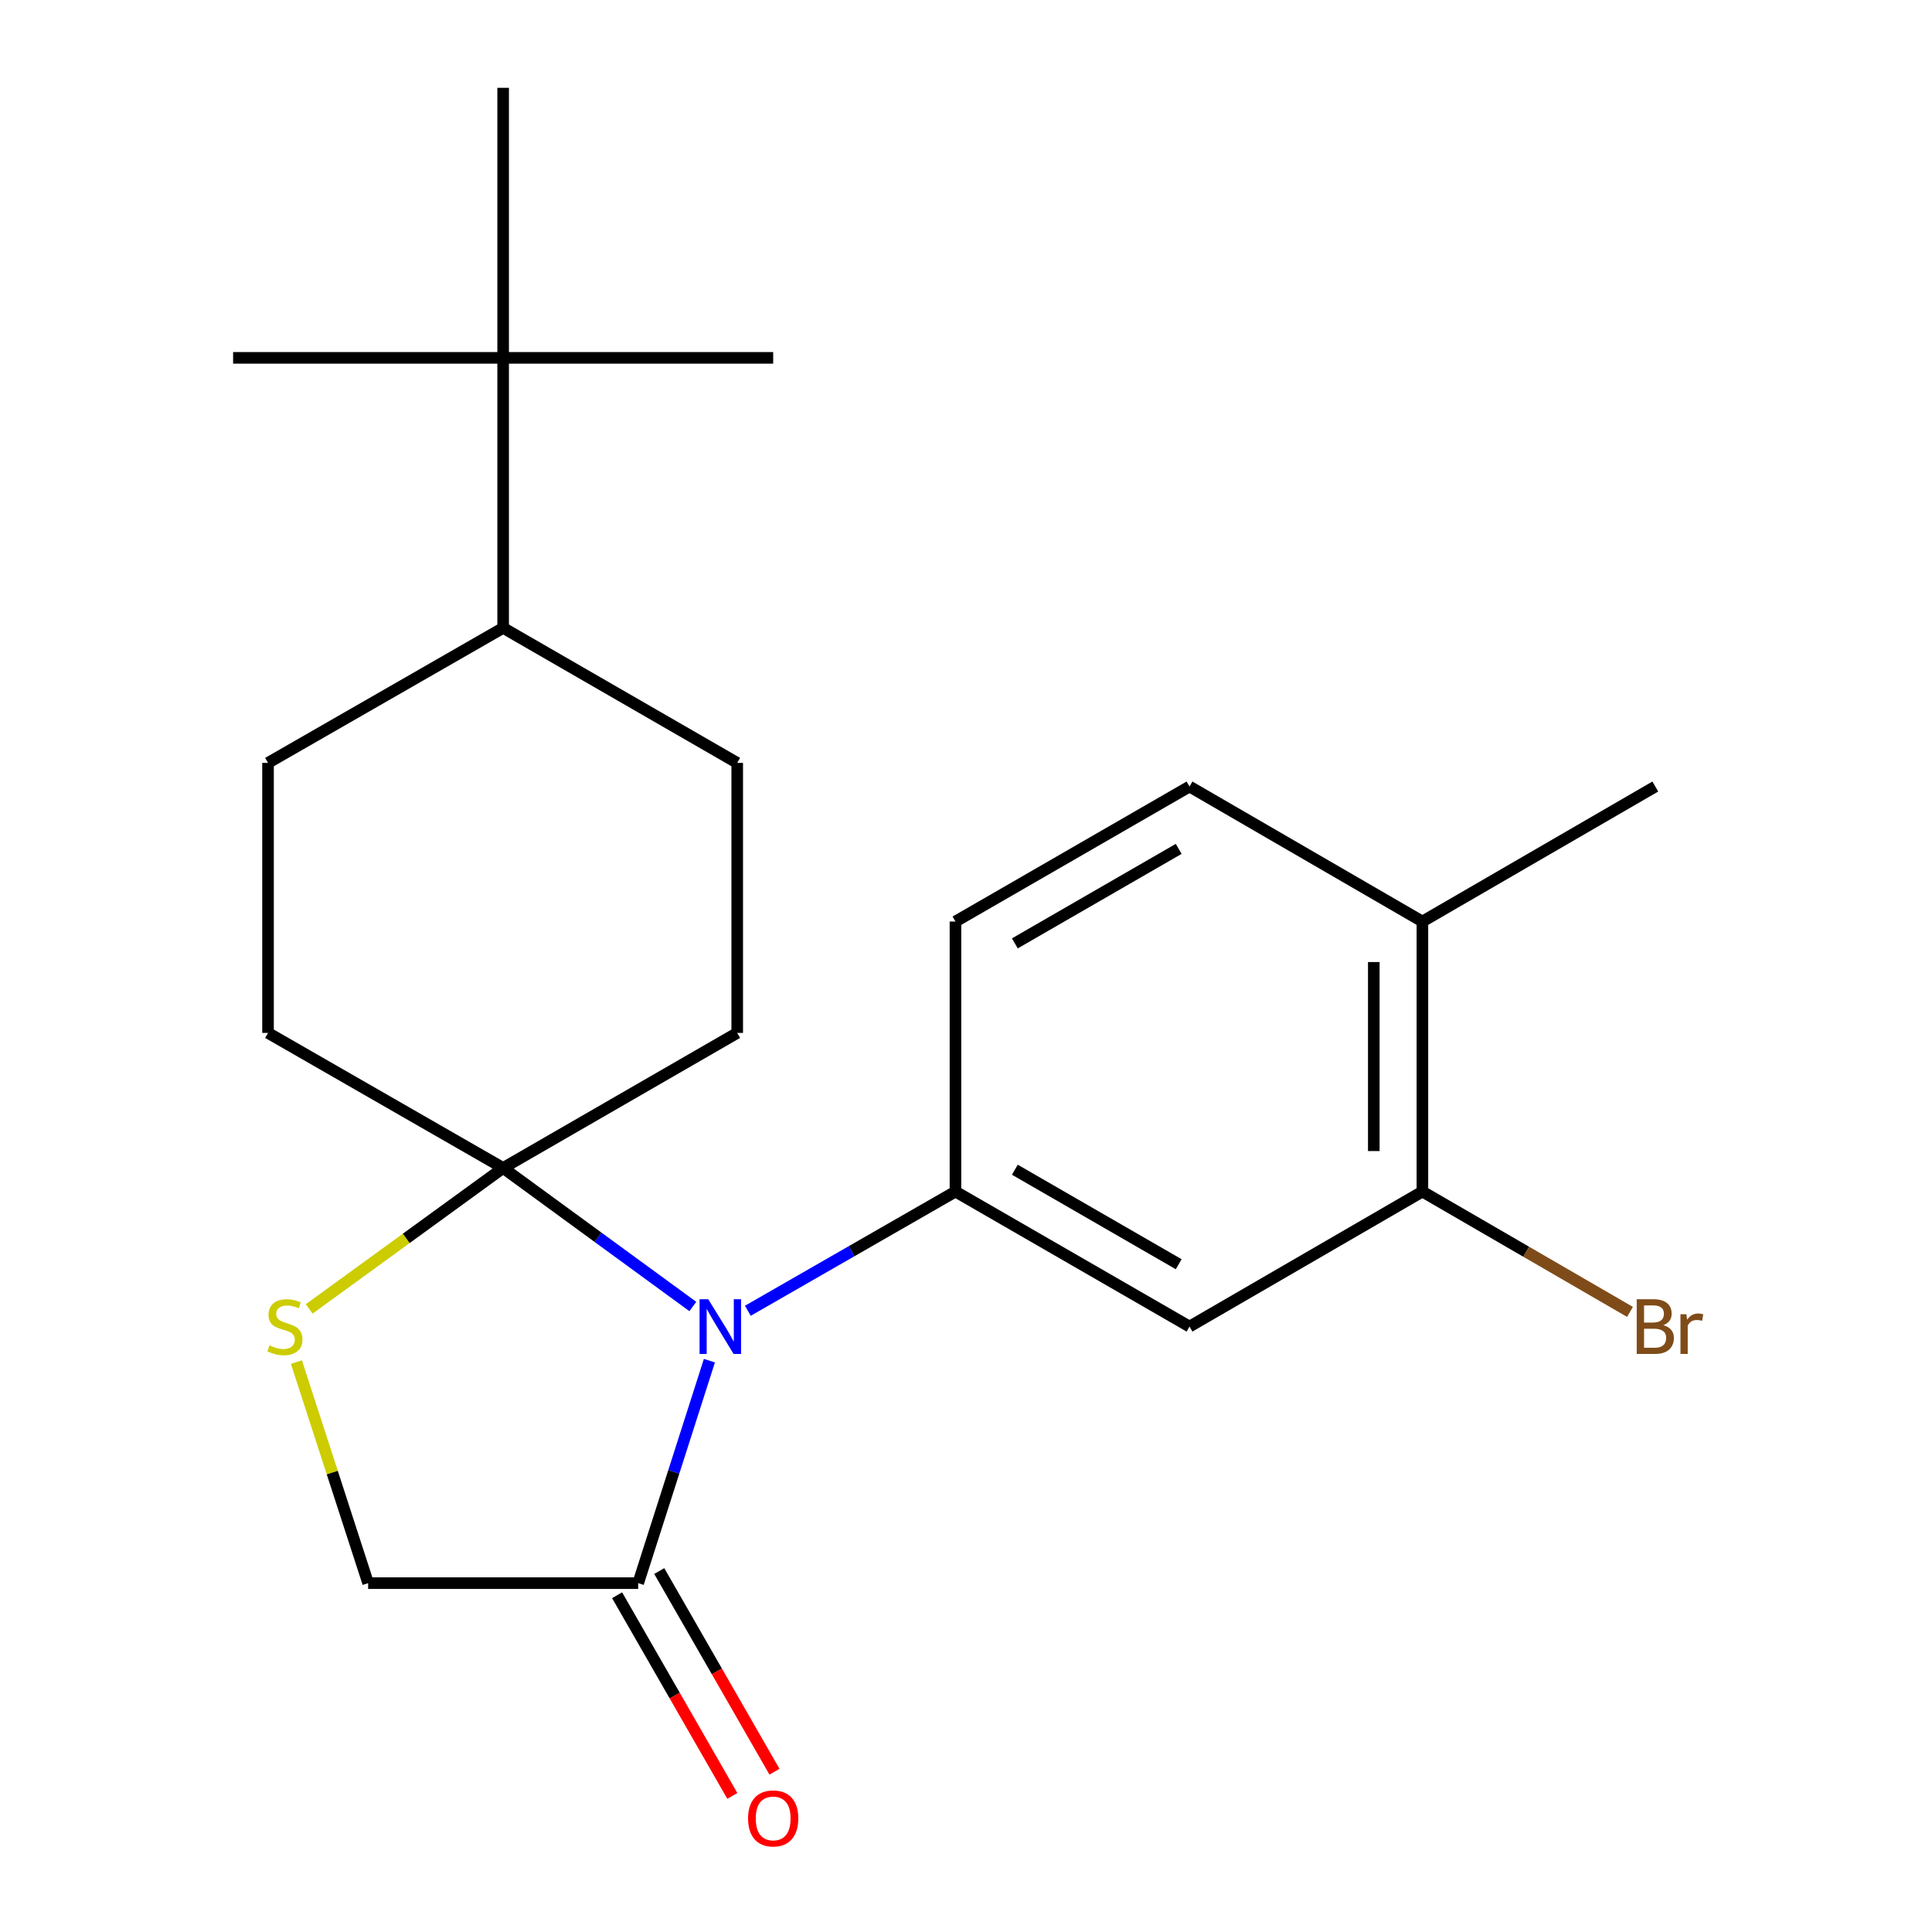 <?xml version='1.0' encoding='iso-8859-1'?>
<svg version='1.1' baseProfile='full'
              xmlns='http://www.w3.org/2000/svg'
                      xmlns:rdkit='http://www.rdkit.org/xml'
                      xmlns:xlink='http://www.w3.org/1999/xlink'
                  xml:space='preserve'
width='1000px' height='1000px' viewBox='0 0 1000 1000'>
<!-- END OF HEADER -->
<rect style='opacity:1.0;fill:#FFFFFF;stroke:none' width='1000' height='1000' x='0' y='0'> </rect>
<path class='bond-0' d='M 358.614,676.247 L 309.521,640.393' style='fill:none;fill-rule:evenodd;stroke:#0000FF;stroke-width:6px;stroke-linecap:butt;stroke-linejoin:miter;stroke-opacity:1' />
<path class='bond-0' d='M 309.521,640.393 L 260.427,604.539' style='fill:none;fill-rule:evenodd;stroke:#000000;stroke-width:6px;stroke-linecap:butt;stroke-linejoin:miter;stroke-opacity:1' />
<path class='bond-1' d='M 387.083,678.452 L 440.816,647.603' style='fill:none;fill-rule:evenodd;stroke:#0000FF;stroke-width:6px;stroke-linecap:butt;stroke-linejoin:miter;stroke-opacity:1' />
<path class='bond-1' d='M 440.816,647.603 L 494.548,616.754' style='fill:none;fill-rule:evenodd;stroke:#000000;stroke-width:6px;stroke-linecap:butt;stroke-linejoin:miter;stroke-opacity:1' />
<path class='bond-2' d='M 367.185,704.278 L 348.752,761.854' style='fill:none;fill-rule:evenodd;stroke:#0000FF;stroke-width:6px;stroke-linecap:butt;stroke-linejoin:miter;stroke-opacity:1' />
<path class='bond-2' d='M 348.752,761.854 L 330.32,819.43' style='fill:none;fill-rule:evenodd;stroke:#000000;stroke-width:6px;stroke-linecap:butt;stroke-linejoin:miter;stroke-opacity:1' />
<path class='bond-3' d='M 260.427,604.539 L 210.23,641.018' style='fill:none;fill-rule:evenodd;stroke:#000000;stroke-width:6px;stroke-linecap:butt;stroke-linejoin:miter;stroke-opacity:1' />
<path class='bond-3' d='M 210.23,641.018 L 160.033,677.497' style='fill:none;fill-rule:evenodd;stroke:#CCCC00;stroke-width:6px;stroke-linecap:butt;stroke-linejoin:miter;stroke-opacity:1' />
<path class='bond-7' d='M 260.427,604.539 L 138.727,534.633' style='fill:none;fill-rule:evenodd;stroke:#000000;stroke-width:6px;stroke-linecap:butt;stroke-linejoin:miter;stroke-opacity:1' />
<path class='bond-8' d='M 260.427,604.539 L 381.583,534.633' style='fill:none;fill-rule:evenodd;stroke:#000000;stroke-width:6px;stroke-linecap:butt;stroke-linejoin:miter;stroke-opacity:1' />
<path class='bond-4' d='M 494.548,616.754 L 615.69,686.632' style='fill:none;fill-rule:evenodd;stroke:#000000;stroke-width:6px;stroke-linecap:butt;stroke-linejoin:miter;stroke-opacity:1' />
<path class='bond-4' d='M 525.289,605.445 L 610.088,654.36' style='fill:none;fill-rule:evenodd;stroke:#000000;stroke-width:6px;stroke-linecap:butt;stroke-linejoin:miter;stroke-opacity:1' />
<path class='bond-9' d='M 494.548,616.754 L 494.548,476.983' style='fill:none;fill-rule:evenodd;stroke:#000000;stroke-width:6px;stroke-linecap:butt;stroke-linejoin:miter;stroke-opacity:1' />
<path class='bond-6' d='M 330.32,819.43 L 190.549,819.43' style='fill:none;fill-rule:evenodd;stroke:#000000;stroke-width:6px;stroke-linecap:butt;stroke-linejoin:miter;stroke-opacity:1' />
<path class='bond-11' d='M 319.412,825.693 L 349.233,877.629' style='fill:none;fill-rule:evenodd;stroke:#000000;stroke-width:6px;stroke-linecap:butt;stroke-linejoin:miter;stroke-opacity:1' />
<path class='bond-11' d='M 349.233,877.629 L 379.054,929.565' style='fill:none;fill-rule:evenodd;stroke:#FF0000;stroke-width:6px;stroke-linecap:butt;stroke-linejoin:miter;stroke-opacity:1' />
<path class='bond-11' d='M 341.228,813.166 L 371.049,865.103' style='fill:none;fill-rule:evenodd;stroke:#000000;stroke-width:6px;stroke-linecap:butt;stroke-linejoin:miter;stroke-opacity:1' />
<path class='bond-11' d='M 371.049,865.103 L 400.87,917.039' style='fill:none;fill-rule:evenodd;stroke:#FF0000;stroke-width:6px;stroke-linecap:butt;stroke-linejoin:miter;stroke-opacity:1' />
<path class='bond-22' d='M 153.422,705.003 L 171.985,762.216' style='fill:none;fill-rule:evenodd;stroke:#CCCC00;stroke-width:6px;stroke-linecap:butt;stroke-linejoin:miter;stroke-opacity:1' />
<path class='bond-22' d='M 171.985,762.216 L 190.549,819.43' style='fill:none;fill-rule:evenodd;stroke:#000000;stroke-width:6px;stroke-linecap:butt;stroke-linejoin:miter;stroke-opacity:1' />
<path class='bond-5' d='M 615.69,686.632 L 736.231,616.754' style='fill:none;fill-rule:evenodd;stroke:#000000;stroke-width:6px;stroke-linecap:butt;stroke-linejoin:miter;stroke-opacity:1' />
<path class='bond-17' d='M 736.231,616.754 L 789.956,647.895' style='fill:none;fill-rule:evenodd;stroke:#000000;stroke-width:6px;stroke-linecap:butt;stroke-linejoin:miter;stroke-opacity:1' />
<path class='bond-17' d='M 789.956,647.895 L 843.681,679.037' style='fill:none;fill-rule:evenodd;stroke:#7F4C19;stroke-width:6px;stroke-linecap:butt;stroke-linejoin:miter;stroke-opacity:1' />
<path class='bond-24' d='M 736.231,616.754 L 736.231,476.983' style='fill:none;fill-rule:evenodd;stroke:#000000;stroke-width:6px;stroke-linecap:butt;stroke-linejoin:miter;stroke-opacity:1' />
<path class='bond-24' d='M 711.074,595.788 L 711.074,497.948' style='fill:none;fill-rule:evenodd;stroke:#000000;stroke-width:6px;stroke-linecap:butt;stroke-linejoin:miter;stroke-opacity:1' />
<path class='bond-15' d='M 138.727,534.633 L 138.727,394.875' style='fill:none;fill-rule:evenodd;stroke:#000000;stroke-width:6px;stroke-linecap:butt;stroke-linejoin:miter;stroke-opacity:1' />
<path class='bond-16' d='M 381.583,534.633 L 381.583,394.875' style='fill:none;fill-rule:evenodd;stroke:#000000;stroke-width:6px;stroke-linecap:butt;stroke-linejoin:miter;stroke-opacity:1' />
<path class='bond-14' d='M 494.548,476.983 L 615.69,407.104' style='fill:none;fill-rule:evenodd;stroke:#000000;stroke-width:6px;stroke-linecap:butt;stroke-linejoin:miter;stroke-opacity:1' />
<path class='bond-14' d='M 525.289,488.292 L 610.088,439.377' style='fill:none;fill-rule:evenodd;stroke:#000000;stroke-width:6px;stroke-linecap:butt;stroke-linejoin:miter;stroke-opacity:1' />
<path class='bond-10' d='M 260.427,185.226 L 260.427,324.997' style='fill:none;fill-rule:evenodd;stroke:#000000;stroke-width:6px;stroke-linecap:butt;stroke-linejoin:miter;stroke-opacity:1' />
<path class='bond-18' d='M 260.427,185.226 L 400.198,185.226' style='fill:none;fill-rule:evenodd;stroke:#000000;stroke-width:6px;stroke-linecap:butt;stroke-linejoin:miter;stroke-opacity:1' />
<path class='bond-19' d='M 260.427,185.226 L 120.656,185.226' style='fill:none;fill-rule:evenodd;stroke:#000000;stroke-width:6px;stroke-linecap:butt;stroke-linejoin:miter;stroke-opacity:1' />
<path class='bond-20' d='M 260.427,185.226 L 260.427,45.455' style='fill:none;fill-rule:evenodd;stroke:#000000;stroke-width:6px;stroke-linecap:butt;stroke-linejoin:miter;stroke-opacity:1' />
<path class='bond-12' d='M 260.427,324.997 L 381.583,394.875' style='fill:none;fill-rule:evenodd;stroke:#000000;stroke-width:6px;stroke-linecap:butt;stroke-linejoin:miter;stroke-opacity:1' />
<path class='bond-23' d='M 260.427,324.997 L 138.727,394.875' style='fill:none;fill-rule:evenodd;stroke:#000000;stroke-width:6px;stroke-linecap:butt;stroke-linejoin:miter;stroke-opacity:1' />
<path class='bond-13' d='M 736.231,476.983 L 615.69,407.104' style='fill:none;fill-rule:evenodd;stroke:#000000;stroke-width:6px;stroke-linecap:butt;stroke-linejoin:miter;stroke-opacity:1' />
<path class='bond-21' d='M 736.231,476.983 L 856.785,407.104' style='fill:none;fill-rule:evenodd;stroke:#000000;stroke-width:6px;stroke-linecap:butt;stroke-linejoin:miter;stroke-opacity:1' />
<path  class='atom-0' d='M 366.574 672.472
L 375.854 687.472
Q 376.774 688.952, 378.254 691.632
Q 379.734 694.312, 379.814 694.472
L 379.814 672.472
L 383.574 672.472
L 383.574 700.792
L 379.694 700.792
L 369.734 684.392
Q 368.574 682.472, 367.334 680.272
Q 366.134 678.072, 365.774 677.392
L 365.774 700.792
L 362.094 700.792
L 362.094 672.472
L 366.574 672.472
' fill='#0000FF'/>
<path  class='atom-4' d='M 139.462 696.352
Q 139.782 696.472, 141.102 697.032
Q 142.422 697.592, 143.862 697.952
Q 145.342 698.272, 146.782 698.272
Q 149.462 698.272, 151.022 696.992
Q 152.582 695.672, 152.582 693.392
Q 152.582 691.832, 151.782 690.872
Q 151.022 689.912, 149.822 689.392
Q 148.622 688.872, 146.622 688.272
Q 144.102 687.512, 142.582 686.792
Q 141.102 686.072, 140.022 684.552
Q 138.982 683.032, 138.982 680.472
Q 138.982 676.912, 141.382 674.712
Q 143.822 672.512, 148.622 672.512
Q 151.902 672.512, 155.622 674.072
L 154.702 677.152
Q 151.302 675.752, 148.742 675.752
Q 145.982 675.752, 144.462 676.912
Q 142.942 678.032, 142.982 679.992
Q 142.982 681.512, 143.742 682.432
Q 144.542 683.352, 145.662 683.872
Q 146.822 684.392, 148.742 684.992
Q 151.302 685.792, 152.822 686.592
Q 154.342 687.392, 155.422 689.032
Q 156.542 690.632, 156.542 693.392
Q 156.542 697.312, 153.902 699.432
Q 151.302 701.512, 146.942 701.512
Q 144.422 701.512, 142.502 700.952
Q 140.622 700.432, 138.382 699.512
L 139.462 696.352
' fill='#CCCC00'/>
<path  class='atom-12' d='M 387.198 941.21
Q 387.198 934.41, 390.558 930.61
Q 393.918 926.81, 400.198 926.81
Q 406.478 926.81, 409.838 930.61
Q 413.198 934.41, 413.198 941.21
Q 413.198 948.09, 409.798 952.01
Q 406.398 955.89, 400.198 955.89
Q 393.958 955.89, 390.558 952.01
Q 387.198 948.13, 387.198 941.21
M 400.198 952.69
Q 404.518 952.69, 406.838 949.81
Q 409.198 946.89, 409.198 941.21
Q 409.198 935.65, 406.838 932.85
Q 404.518 930.01, 400.198 930.01
Q 395.878 930.01, 393.518 932.81
Q 391.198 935.61, 391.198 941.21
Q 391.198 946.93, 393.518 949.81
Q 395.878 952.69, 400.198 952.69
' fill='#FF0000'/>
<path  class='atom-18' d='M 860.925 685.912
Q 863.645 686.672, 865.005 688.352
Q 866.405 689.992, 866.405 692.432
Q 866.405 696.352, 863.885 698.592
Q 861.405 700.792, 856.685 700.792
L 847.165 700.792
L 847.165 672.472
L 855.525 672.472
Q 860.365 672.472, 862.805 674.432
Q 865.245 676.392, 865.245 679.992
Q 865.245 684.272, 860.925 685.912
M 850.965 675.672
L 850.965 684.552
L 855.525 684.552
Q 858.325 684.552, 859.765 683.432
Q 861.245 682.272, 861.245 679.992
Q 861.245 675.672, 855.525 675.672
L 850.965 675.672
M 856.685 697.592
Q 859.445 697.592, 860.925 696.272
Q 862.405 694.952, 862.405 692.432
Q 862.405 690.112, 860.765 688.952
Q 859.165 687.752, 856.085 687.752
L 850.965 687.752
L 850.965 697.592
L 856.685 697.592
' fill='#7F4C19'/>
<path  class='atom-18' d='M 872.845 680.232
L 873.285 683.072
Q 875.445 679.872, 878.965 679.872
Q 880.085 679.872, 881.605 680.272
L 881.005 683.632
Q 879.285 683.232, 878.325 683.232
Q 876.645 683.232, 875.525 683.912
Q 874.445 684.552, 873.565 686.112
L 873.565 700.792
L 869.805 700.792
L 869.805 680.232
L 872.845 680.232
' fill='#7F4C19'/>
</svg>
